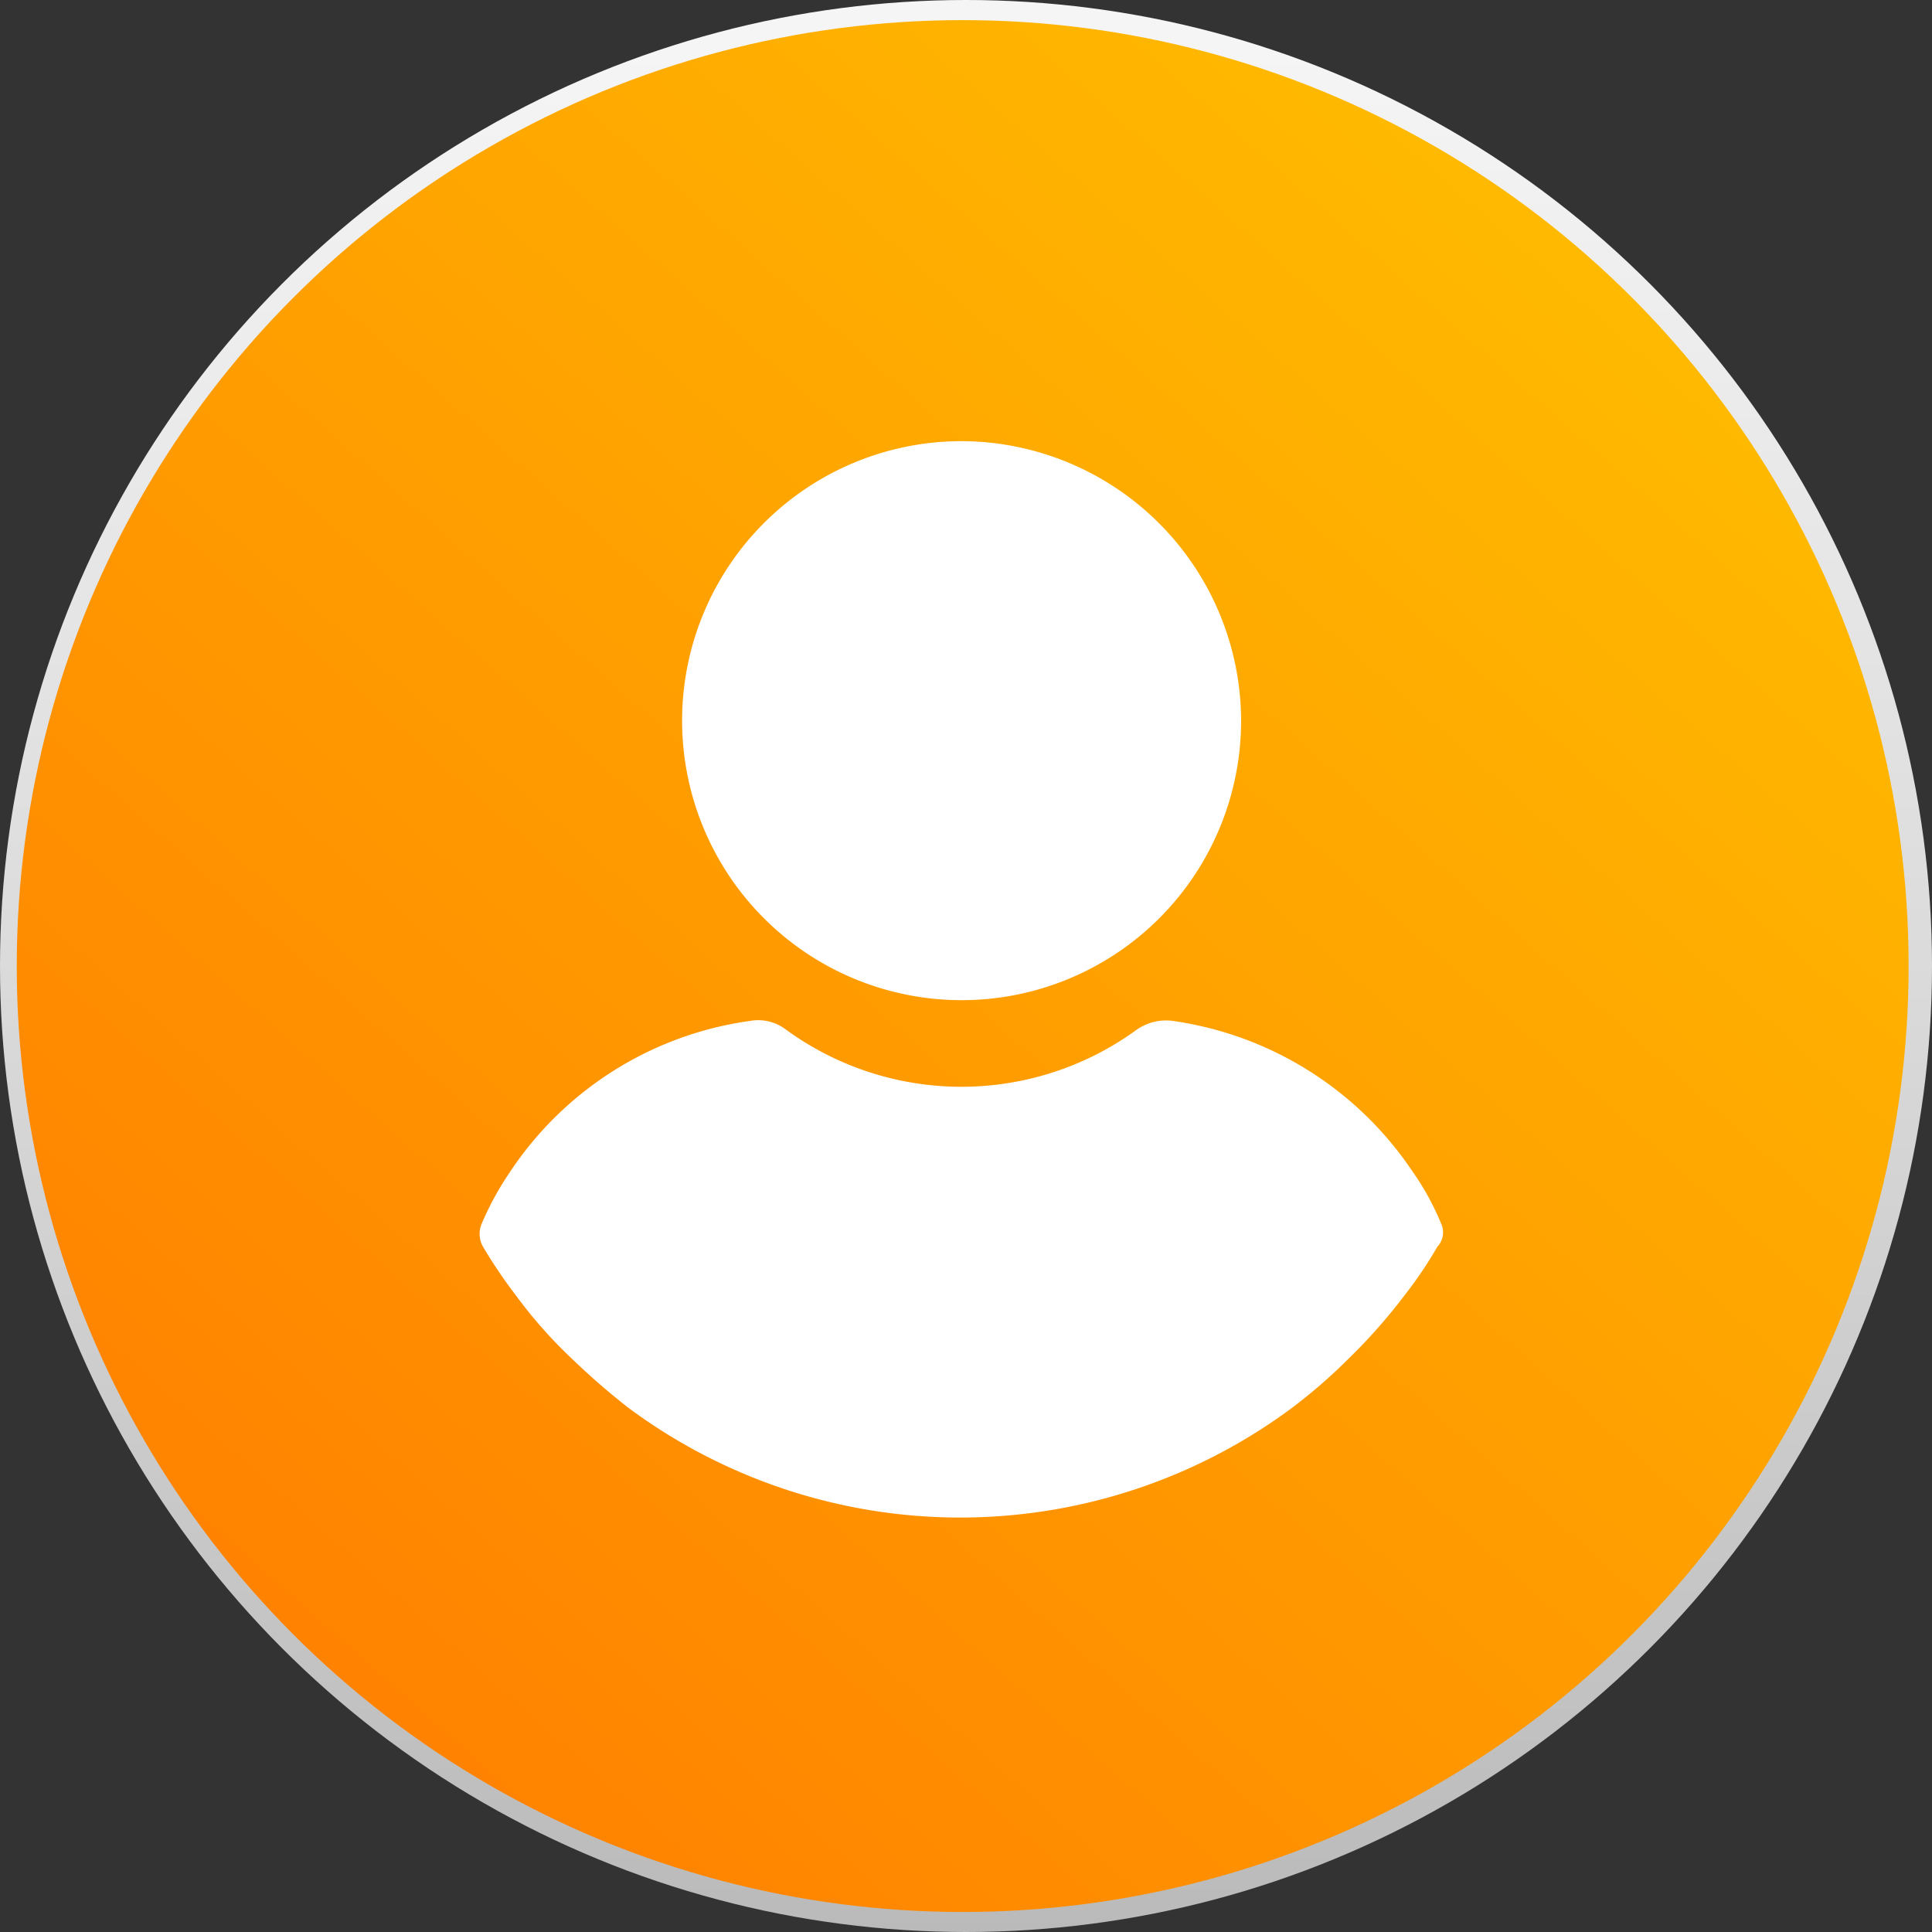 <svg xmlns="http://www.w3.org/2000/svg" xmlns:xlink="http://www.w3.org/1999/xlink" width="35.626" height="35.626" viewBox="0 0 35.626 35.626">
  <rect x="0" y="0" width="35.626" height="35.626" fill="#333333" stroke="none"/>
  <defs>
    <linearGradient id="linear-gradient" x1="0.5" y1="0.028" x2="0.5" y2="1.103" gradientUnits="objectBoundingBox">
      <stop offset="0" stop-color="#f5f5f5"/>
      <stop offset="0.405" stop-color="#ddd"/>
      <stop offset="1" stop-color="#b3b3b3"/>
    </linearGradient>
    <linearGradient id="linear-gradient-2" x1="0.213" y1="0.911" x2="0.883" y2="0.156" gradientUnits="objectBoundingBox">
      <stop offset="0" stop-color="#ff8300"/>
      <stop offset="1" stop-color="#ffba00"/>
    </linearGradient>
  </defs>
  <g id="Group_16034" data-name="Group 16034" transform="translate(-1534.456 -222.691)">
    <circle id="Ellipse_320" data-name="Ellipse 320" cx="17.813" cy="17.813" r="17.813" transform="translate(1534.456 222.691)" fill="url(#linear-gradient)"/>
    <circle id="Ellipse_321" data-name="Ellipse 321" cx="17.443" cy="17.443" r="17.443" transform="translate(1534.765 223.062)" fill="url(#linear-gradient-2)"/>
    <g id="Group_15420" data-name="Group 15420" transform="translate(26.956 -3.656)">
      <g id="Group_311" data-name="Group 311" transform="translate(1520.074 234.482)">
        <g id="Group_310" data-name="Group 310">
          <path id="Path_534" data-name="Path 534" d="M1525.7,234.482a5.154,5.154,0,1,0,5.155,5.154A5.168,5.168,0,0,0,1525.7,234.482Z" transform="translate(-1520.543 -234.482)" fill="#fff"/>
        </g>
      </g>
      <g id="Group_313" data-name="Group 313" transform="translate(1516.343 245.158)">
        <g id="Group_312" data-name="Group 312">
          <path id="Path_535" data-name="Path 535" d="M1534.073,250.249a4.8,4.8,0,0,0-.517-.945,6.4,6.4,0,0,0-4.434-2.791.947.947,0,0,0-.653.157,5.491,5.491,0,0,1-6.481,0,.844.844,0,0,0-.653-.157,6.357,6.357,0,0,0-4.434,2.791,5.516,5.516,0,0,0-.517.945.478.478,0,0,0,.022.427,9.023,9.023,0,0,0,.608.9,8.618,8.618,0,0,0,1.035,1.17,13.35,13.35,0,0,0,1.036.9,10.263,10.263,0,0,0,12.243,0,9.9,9.9,0,0,0,1.035-.9,10.33,10.33,0,0,0,1.035-1.17,7.776,7.776,0,0,0,.608-.9A.383.383,0,0,0,1534.073,250.249Z" transform="translate(-1516.343 -246.499)" fill="#fff"/>
        </g>
      </g>
    </g>
  </g>
</svg>
